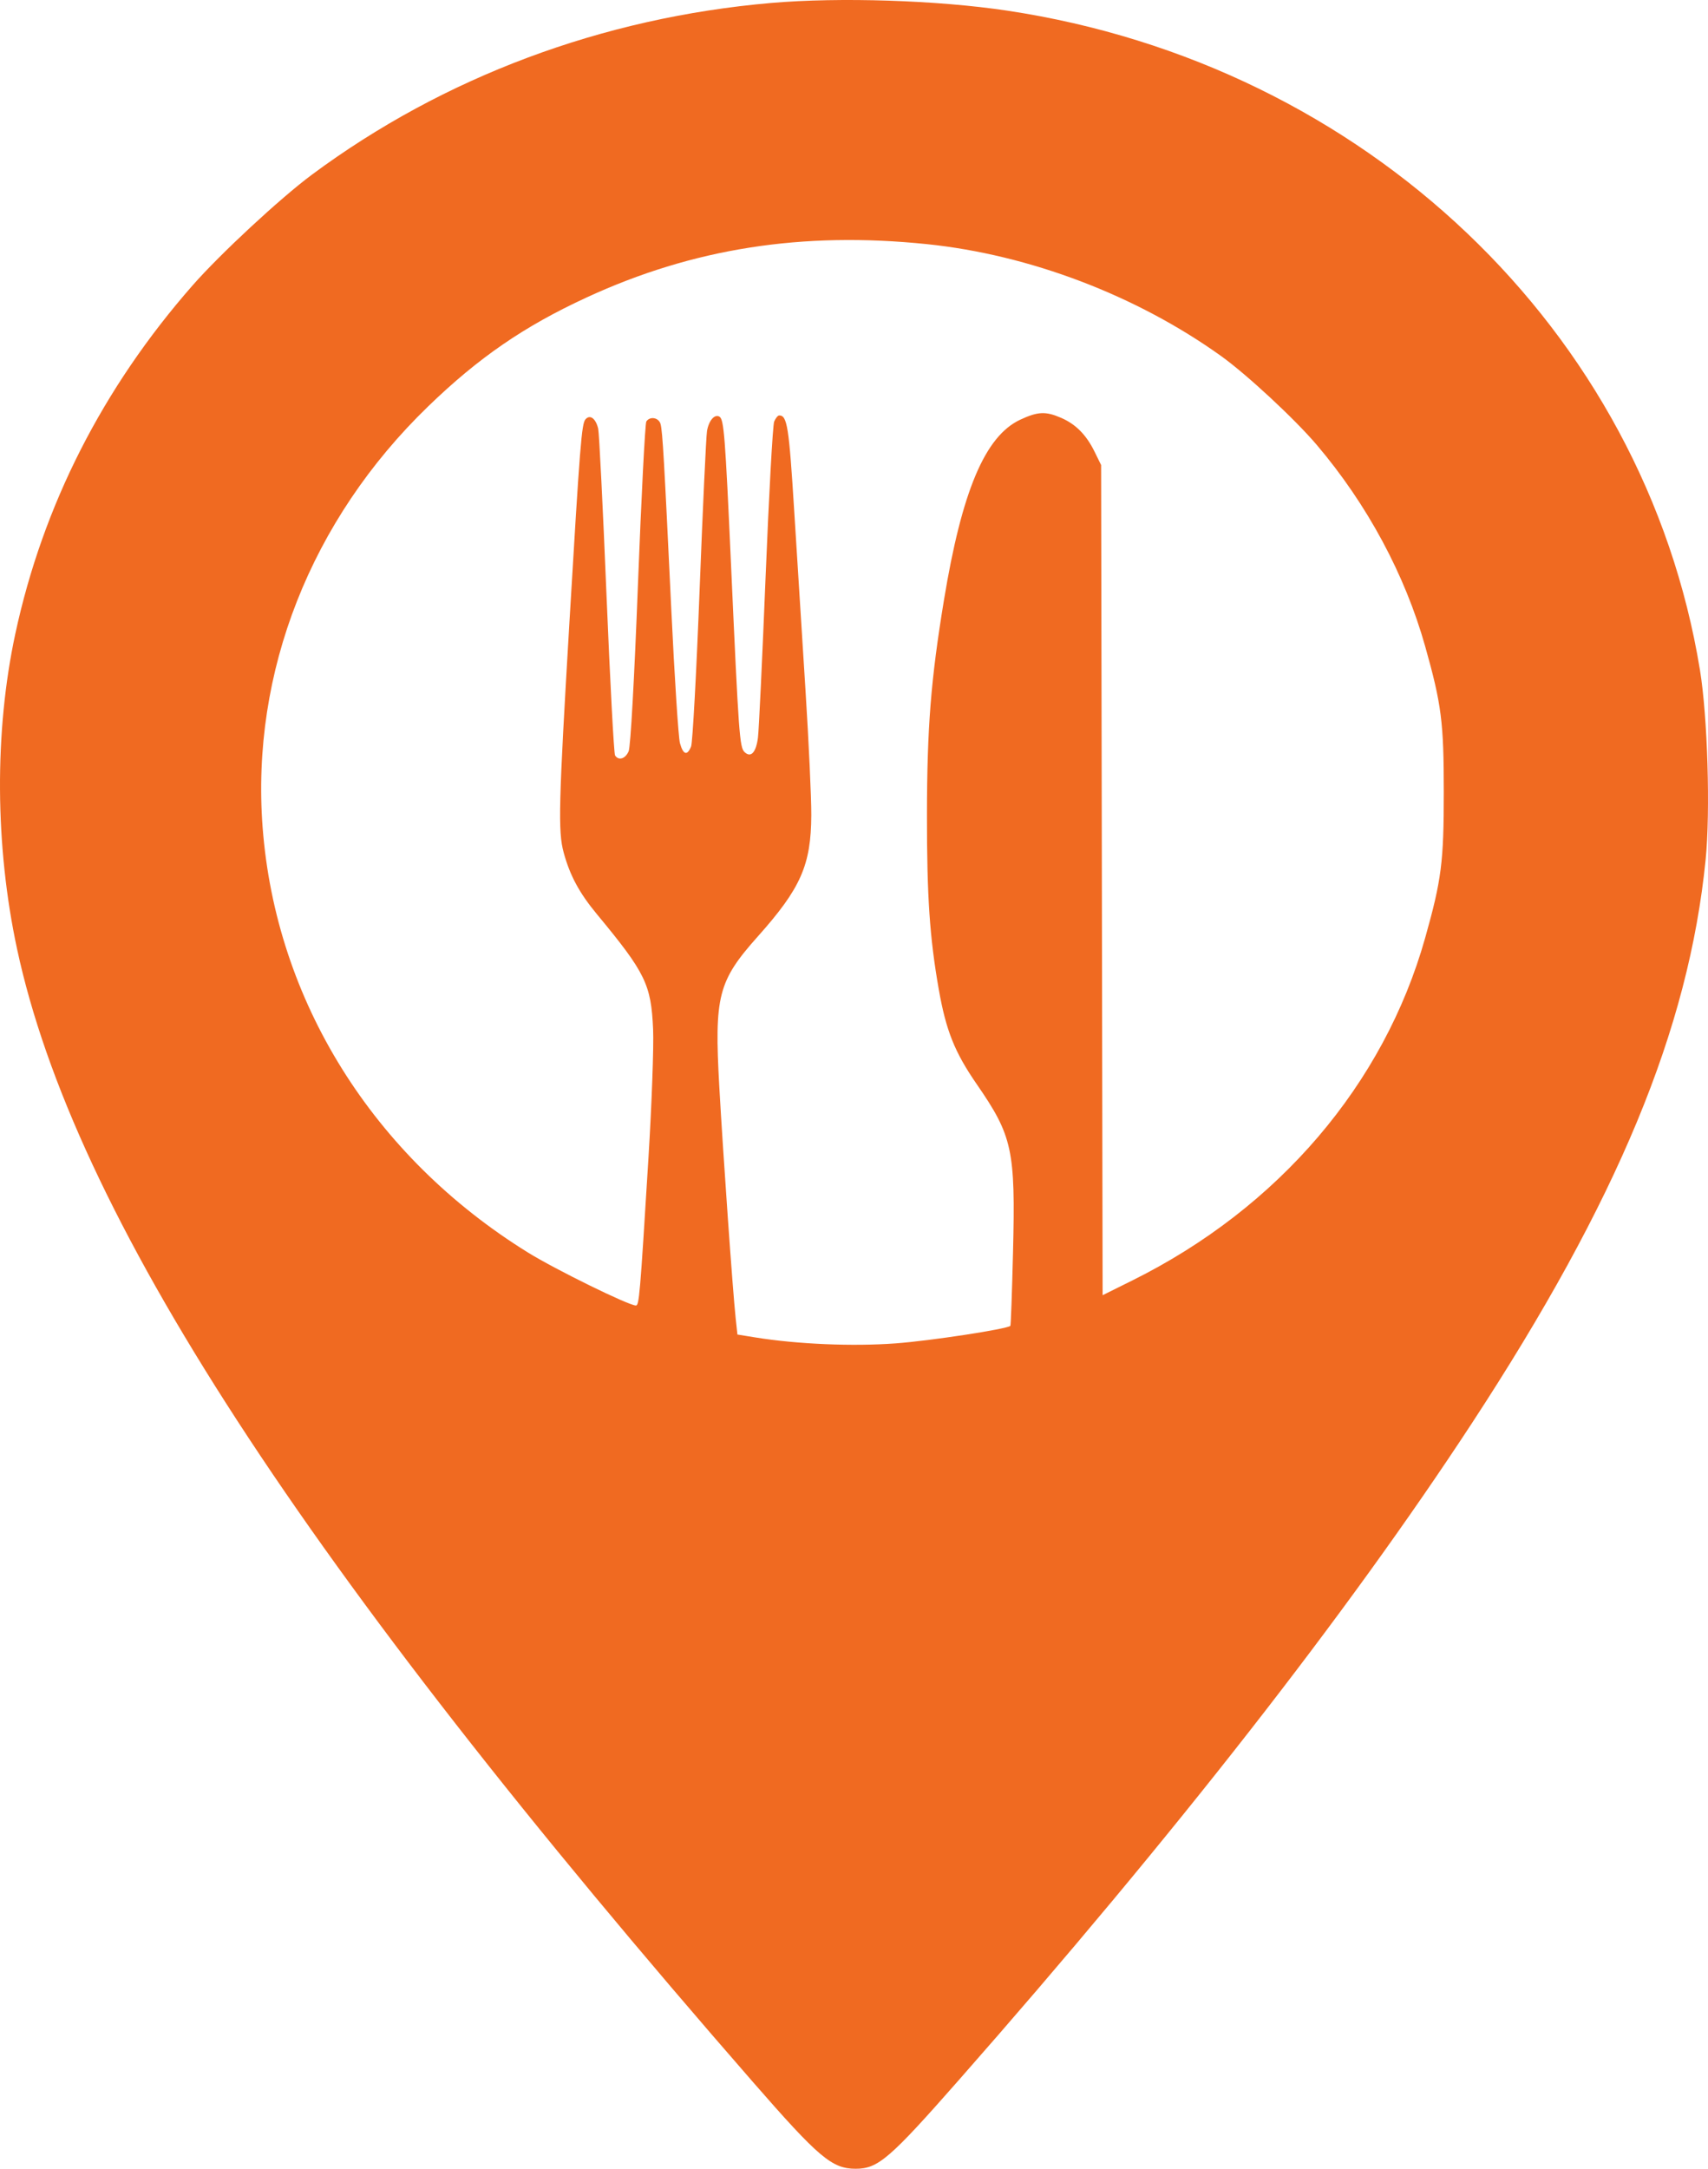<svg width="223" height="283" viewBox="0 0 223 283" fill="none" xmlns="http://www.w3.org/2000/svg">
    <path fillRule="evenodd" clipRule="evenodd"
        d="M100.675 0.387C78.654 2.29 57.905 10.046 40.718 22.798C36.594 25.858 28.749 33.134 25.143 37.243C13.409 50.613 5.606 65.941 2 82.704C-0.744 95.457 -0.661 110.375 2.227 123.826C9.629 158.293 39.482 204.24 98.26 271.63C106.924 281.563 108.624 283 111.72 283C114.636 283 116.14 281.708 125.161 271.456C153.371 239.396 175.872 210.607 192.153 185.747C211.211 156.642 220.484 134.3 222.692 112.162C223.318 105.887 222.949 93.549 221.952 87.444C214.713 43.105 178.245 8.409 131.503 1.389C122.437 0.028 109.644 -0.388 100.675 0.387ZM121.007 31.857C134.411 33.236 148.376 38.545 159.432 46.463C162.787 48.866 169.069 54.698 171.921 58.058C178.501 65.808 183.435 74.971 186.073 84.339C188.209 91.926 188.503 94.227 188.503 103.361C188.503 112.496 188.209 114.797 186.073 122.383C180.688 141.505 166.91 157.62 147.863 167.073L143.96 169.011L143.862 114.846L143.764 60.682L142.904 58.932C141.827 56.739 140.457 55.355 138.541 54.523C136.527 53.649 135.493 53.696 133.199 54.768C128.611 56.913 125.584 64.076 123.238 78.348C121.531 88.727 121.038 94.967 121.026 106.335C121.016 116.957 121.379 122.343 122.563 129.074C123.515 134.486 124.638 137.297 127.52 141.469C132.195 148.242 132.588 150.048 132.264 163.32C132.136 168.59 131.979 172.95 131.916 173.01C131.464 173.434 121.491 174.958 116.966 175.295C111.323 175.714 104.108 175.408 98.57 174.514L96.279 174.143L96.047 171.986C95.674 168.519 94.406 150.584 93.913 141.806C93.248 129.956 93.744 128.022 98.954 122.184C104.559 115.902 105.891 112.881 105.924 106.377C105.936 104.141 105.595 96.802 105.167 90.068C104.739 83.333 104.072 72.741 103.685 66.528C103.009 55.675 102.778 54.21 101.739 54.21C101.554 54.21 101.255 54.575 101.074 55.021C100.893 55.466 100.392 64.558 99.96 75.224C99.529 85.889 99.078 95.355 98.96 96.26C98.707 98.197 98.042 98.918 97.22 98.147C96.562 97.53 96.453 96.03 95.45 73.8C94.678 56.725 94.52 54.709 93.922 54.363C93.297 54.001 92.537 54.887 92.309 56.242C92.19 56.952 91.754 66.307 91.34 77.031C90.927 87.755 90.427 96.925 90.231 97.409C89.726 98.657 89.197 98.5 88.777 96.977C88.577 96.255 88.069 88.423 87.648 79.573C86.709 59.849 86.507 56.352 86.248 55.347C86.027 54.491 84.868 54.273 84.386 54.997C84.226 55.238 83.734 64.801 83.293 76.249C82.81 88.772 82.326 97.447 82.079 98.026C81.653 99.022 80.776 99.294 80.303 98.578C80.154 98.352 79.65 88.889 79.182 77.549C78.715 66.209 78.229 56.487 78.102 55.945C77.787 54.601 77.037 54.044 76.444 54.714C75.935 55.289 75.727 57.917 74.338 81.322C72.935 104.989 72.847 108.49 73.59 111.232C74.404 114.236 75.63 116.512 77.922 119.279C84.284 126.955 85.014 128.451 85.271 134.321C85.368 136.534 85.095 144.09 84.663 151.113C83.55 169.209 83.452 170.354 83.019 170.354C82.081 170.354 72.516 165.66 68.927 163.438C48.691 150.908 35.997 130.572 34.287 107.942C32.758 87.706 40.571 67.853 55.896 53.035C62.493 46.657 68.434 42.575 76.613 38.805C90.481 32.41 104.727 30.18 121.007 31.857Z"
        fill="#F06A21" />
</svg>
